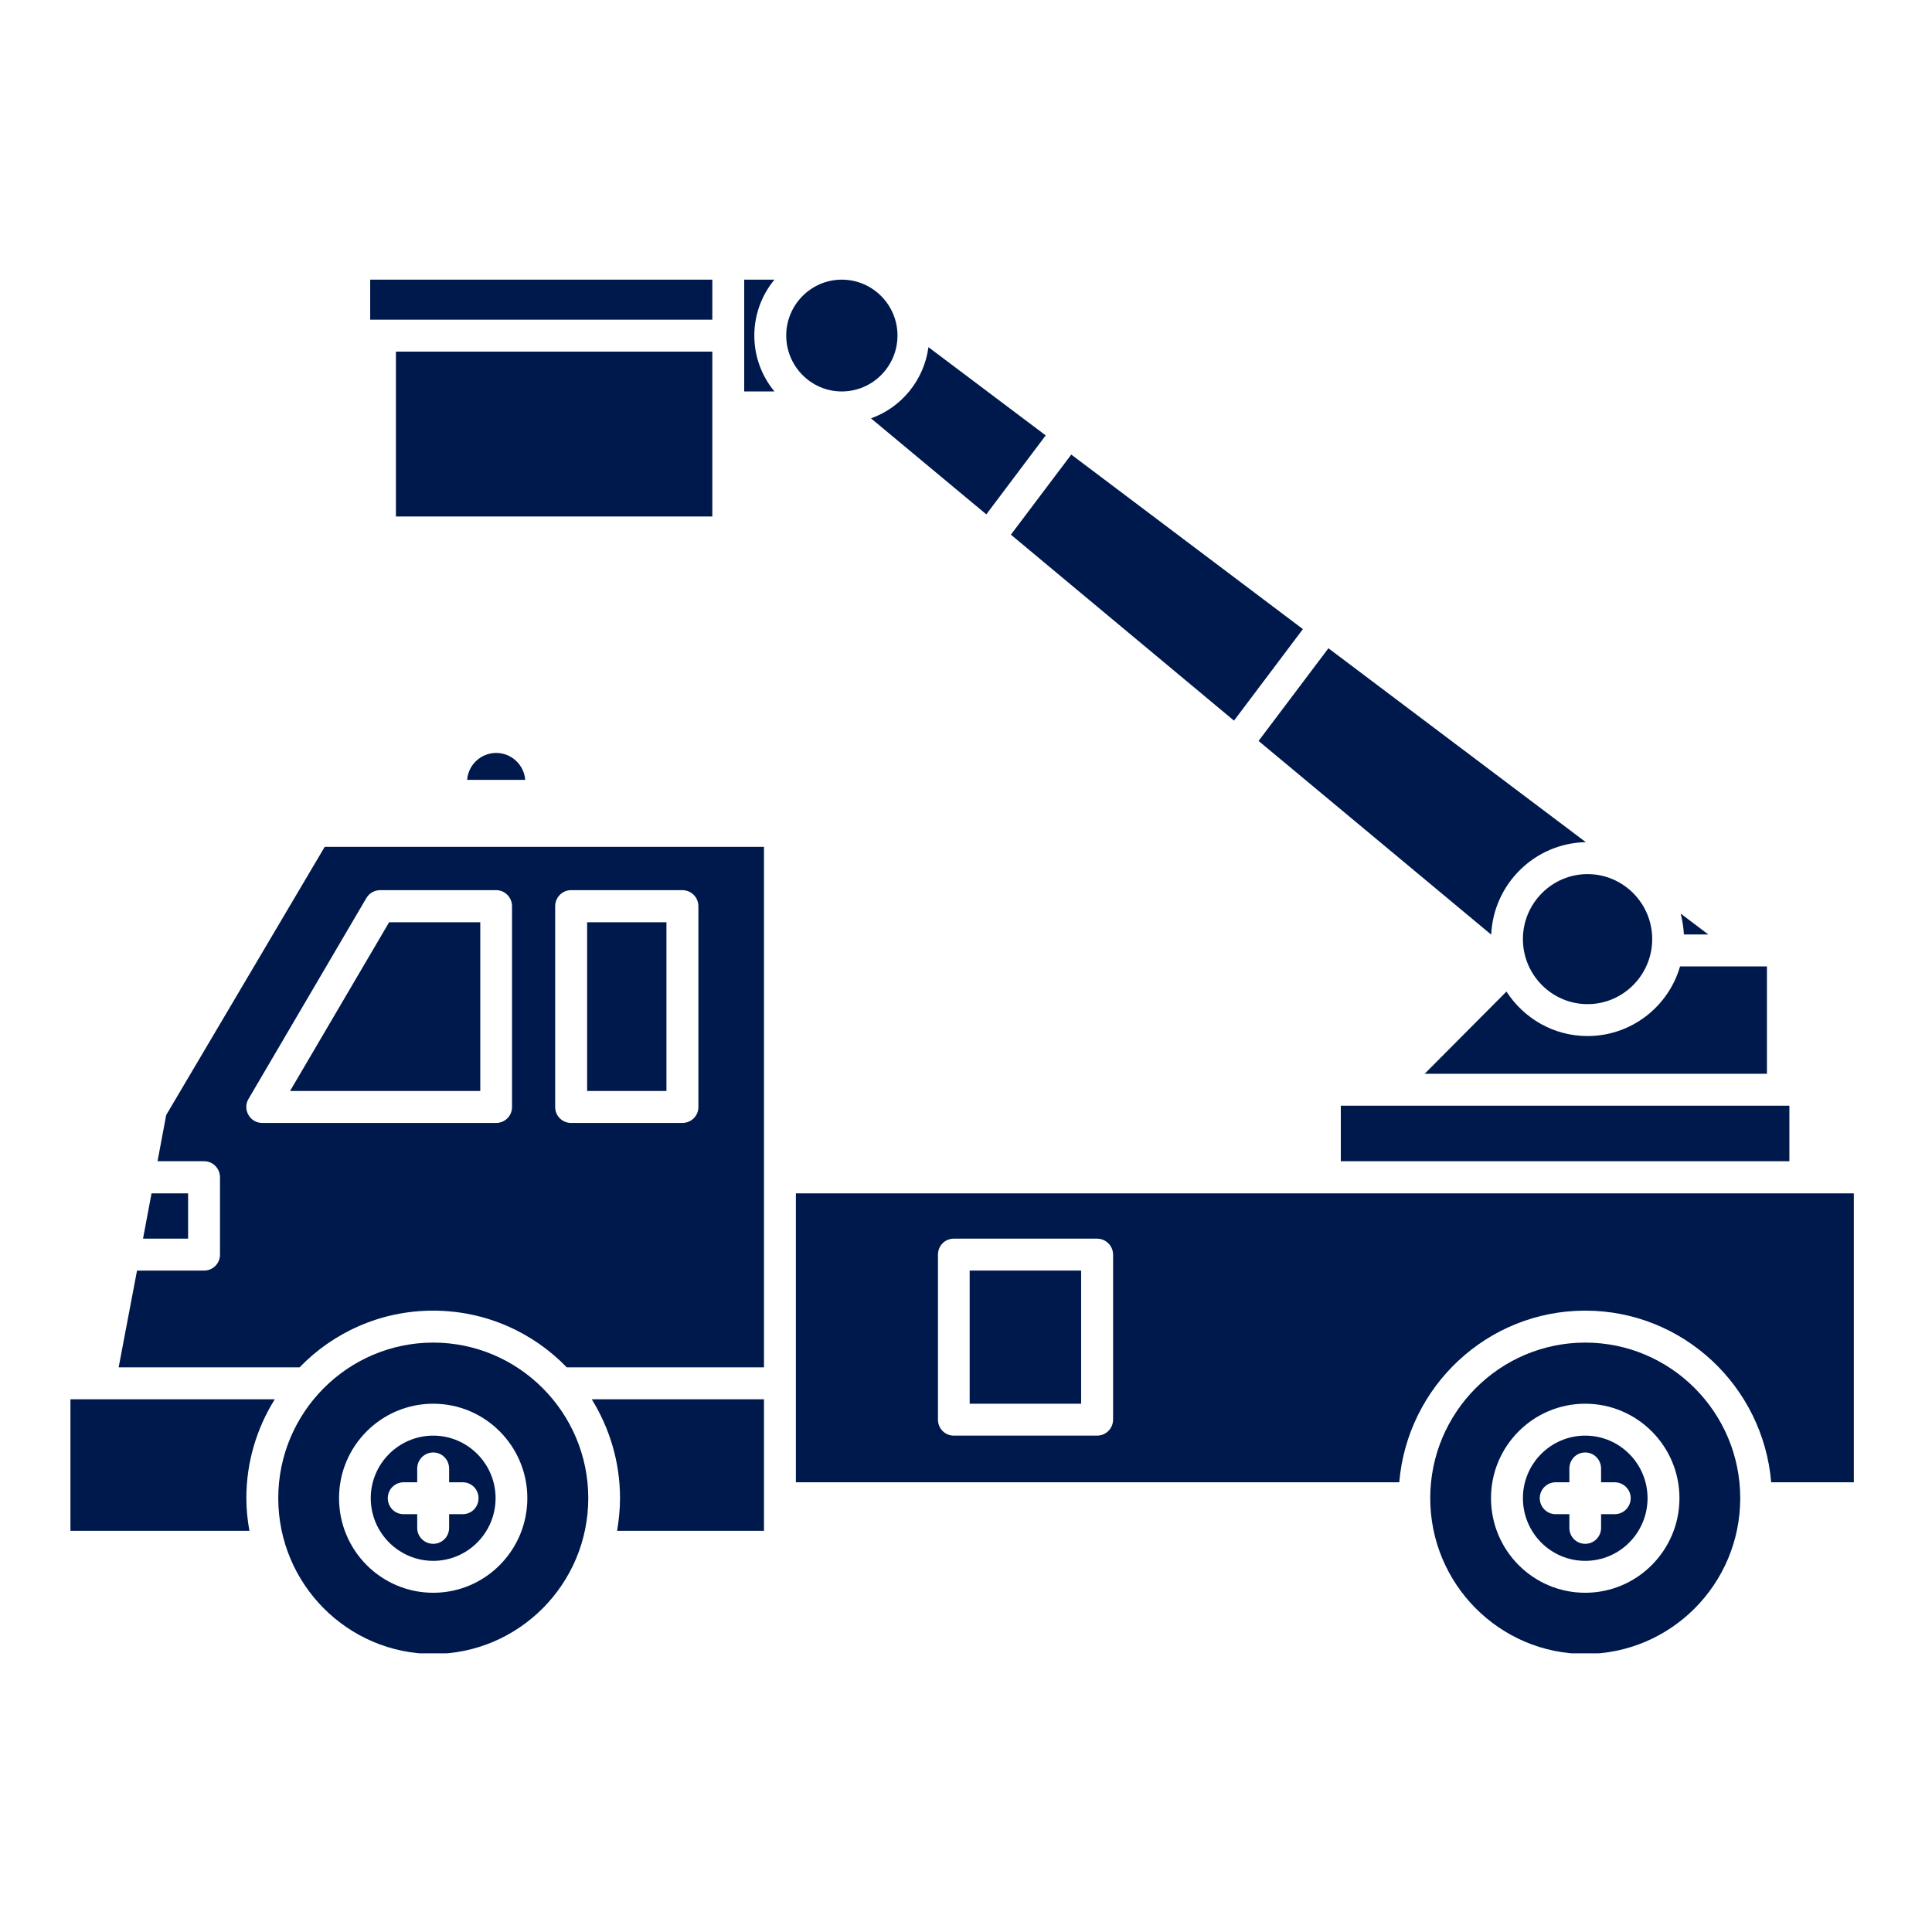 <?xml version="1.0" encoding="UTF-8"?>
<svg xmlns="http://www.w3.org/2000/svg" xmlns:xlink="http://www.w3.org/1999/xlink" width="52" zoomAndPan="magnify" viewBox="0 0 39 39" height="52" preserveAspectRatio="xMidYMid meet" version="1.0">
  <defs>
    <clipPath id="20ada27ac4">
      <path d="M 15 5.625 L 16 5.625 L 16 8 L 15 8 Z M 15 5.625 " clip-rule="nonzero"></path>
    </clipPath>
    <clipPath id="a9fe7bdfeb">
      <path d="M 15 5.625 L 19 5.625 L 19 8 L 15 8 Z M 15 5.625 " clip-rule="nonzero"></path>
    </clipPath>
    <clipPath id="668fa8da46">
      <path d="M 7 5.625 L 15 5.625 L 15 7 L 7 7 Z M 7 5.625 " clip-rule="nonzero"></path>
    </clipPath>
    <clipPath id="eb14882bf7">
      <path d="M 5 27 L 12 27 L 12 33.375 L 5 33.375 Z M 5 27 " clip-rule="nonzero"></path>
    </clipPath>
    <clipPath id="c104216884">
      <path d="M 1.422 28 L 6 28 L 6 31 L 1.422 31 Z M 1.422 28 " clip-rule="nonzero"></path>
    </clipPath>
    <clipPath id="55c10a4120">
      <path d="M 16 24 L 37.422 24 L 37.422 30 L 16 30 Z M 16 24 " clip-rule="nonzero"></path>
    </clipPath>
    <clipPath id="d2d1d4db17">
      <path d="M 28 27 L 36 27 L 36 33.375 L 28 33.375 Z M 28 27 " clip-rule="nonzero"></path>
    </clipPath>
  </defs>
  <g clip-path="url(#20ada27ac4)">
    <path fill="#00194c" d="M 15.023 5.645 L 15.023 7.902 L 15.633 7.902 C 15.379 7.594 15.227 7.203 15.227 6.773 C 15.227 6.348 15.379 5.953 15.633 5.645 Z M 15.023 5.645 " fill-opacity="1" fill-rule="nonzero"></path>
  </g>
  <path fill="#00194c" d="M 30.742 18.957 C 30.742 19.68 31.328 20.27 32.047 20.27 C 32.766 20.27 33.352 19.68 33.352 18.957 C 33.352 18.234 32.766 17.645 32.047 17.645 C 31.328 17.645 30.742 18.234 30.742 18.957 Z M 30.742 18.957 " fill-opacity="1" fill-rule="nonzero"></path>
  <g clip-path="url(#a9fe7bdfeb)">
    <path fill="#00194c" d="M 16.992 7.902 C 17.613 7.902 18.117 7.395 18.117 6.773 C 18.117 6.152 17.613 5.645 16.992 5.645 C 16.375 5.645 15.871 6.152 15.871 6.773 C 15.871 7.395 16.375 7.902 16.992 7.902 Z M 16.992 7.902 " fill-opacity="1" fill-rule="nonzero"></path>
  </g>
  <path fill="#00194c" d="M 9.105 17.094 L 6.555 17.094 L 3.355 22.508 L 3.18 23.441 L 4.121 23.441 C 4.297 23.441 4.441 23.586 4.441 23.766 L 4.441 25.328 C 4.441 25.504 4.297 25.648 4.121 25.648 L 2.766 25.648 L 2.395 27.602 L 6.047 27.602 C 6.73 26.895 7.688 26.457 8.742 26.457 C 9.801 26.457 10.758 26.895 11.441 27.602 L 15.422 27.602 L 15.422 17.094 Z M 10.336 22.348 C 10.336 22.527 10.191 22.668 10.016 22.668 L 5.293 22.668 C 5.18 22.668 5.074 22.609 5.016 22.508 C 4.957 22.406 4.957 22.281 5.016 22.184 L 7.395 18.129 C 7.453 18.031 7.559 17.969 7.672 17.969 L 10.016 17.969 C 10.191 17.969 10.336 18.113 10.336 18.293 Z M 11.207 18.293 C 11.207 18.113 11.352 17.969 11.527 17.969 L 13.773 17.969 C 13.953 17.969 14.098 18.113 14.098 18.293 L 14.098 22.348 C 14.098 22.527 13.953 22.668 13.773 22.668 L 11.527 22.668 C 11.352 22.668 11.207 22.527 11.207 22.348 Z M 11.207 18.293 " fill-opacity="1" fill-rule="nonzero"></path>
  <path fill="#00194c" d="M 34.484 18.863 L 33.926 18.441 C 33.961 18.578 33.984 18.719 33.992 18.863 Z M 34.484 18.863 " fill-opacity="1" fill-rule="nonzero"></path>
  <path fill="#00194c" d="M 27.066 22.32 L 36.121 22.32 L 36.121 23.441 L 27.066 23.441 Z M 27.066 22.32 " fill-opacity="1" fill-rule="nonzero"></path>
  <path fill="#00194c" d="M 30.41 20.016 L 28.758 21.676 L 35.668 21.676 L 35.668 19.508 L 33.914 19.508 C 33.68 20.32 32.93 20.914 32.047 20.914 C 31.359 20.914 30.758 20.555 30.41 20.016 Z M 30.41 20.016 " fill-opacity="1" fill-rule="nonzero"></path>
  <path fill="#00194c" d="M 11.852 18.617 L 13.453 18.617 L 13.453 22.023 L 11.852 22.023 Z M 11.852 18.617 " fill-opacity="1" fill-rule="nonzero"></path>
  <path fill="#00194c" d="M 24.91 14.547 L 26.301 12.699 L 21.625 9.176 L 20.406 10.793 Z M 24.91 14.547 " fill-opacity="1" fill-rule="nonzero"></path>
  <path fill="#00194c" d="M 19.91 10.383 L 21.109 8.789 L 18.742 7.008 C 18.652 7.676 18.195 8.227 17.582 8.445 Z M 19.91 10.383 " fill-opacity="1" fill-rule="nonzero"></path>
  <path fill="#00194c" d="M 30.102 18.867 C 30.148 17.84 30.984 17.02 32.012 17 L 26.816 13.086 L 25.406 14.957 Z M 30.102 18.867 " fill-opacity="1" fill-rule="nonzero"></path>
  <path fill="#00194c" d="M 3.797 24.09 L 3.059 24.09 L 2.887 25.004 L 3.797 25.004 Z M 3.797 24.09 " fill-opacity="1" fill-rule="nonzero"></path>
  <path fill="#00194c" d="M 9.43 15.742 L 10.602 15.742 C 10.578 15.438 10.324 15.199 10.016 15.199 C 9.707 15.199 9.453 15.438 9.43 15.742 Z M 9.43 15.742 " fill-opacity="1" fill-rule="nonzero"></path>
  <g clip-path="url(#668fa8da46)">
    <path fill="#00194c" d="M 14.379 6.453 L 14.379 5.645 L 7.473 5.645 L 7.473 6.453 Z M 14.379 6.453 " fill-opacity="1" fill-rule="nonzero"></path>
  </g>
  <path fill="#00194c" d="M 32 28.98 C 31.305 28.98 30.742 29.547 30.742 30.242 C 30.742 30.941 31.305 31.508 32 31.508 C 32.695 31.508 33.258 30.941 33.258 30.242 C 33.258 29.547 32.695 28.98 32 28.98 Z M 32.594 30.566 L 32.32 30.566 L 32.32 30.844 C 32.32 31.02 32.176 31.164 32 31.164 C 31.82 31.164 31.68 31.02 31.68 30.844 L 31.68 30.566 L 31.402 30.566 C 31.227 30.566 31.082 30.422 31.082 30.242 C 31.082 30.066 31.227 29.922 31.402 29.922 L 31.68 29.922 L 31.68 29.645 C 31.68 29.465 31.82 29.32 32 29.32 C 32.176 29.32 32.32 29.465 32.32 29.645 L 32.32 29.922 L 32.594 29.922 C 32.773 29.922 32.918 30.066 32.918 30.242 C 32.918 30.422 32.773 30.566 32.594 30.566 Z M 32.594 30.566 " fill-opacity="1" fill-rule="nonzero"></path>
  <path fill="#00194c" d="M 5.855 22.023 L 9.695 22.023 L 9.695 18.617 L 7.855 18.617 Z M 5.855 22.023 " fill-opacity="1" fill-rule="nonzero"></path>
  <path fill="#00194c" d="M 14.379 8.227 L 14.379 7.098 L 7.992 7.098 L 7.992 10.426 L 14.379 10.426 Z M 14.379 8.227 " fill-opacity="1" fill-rule="nonzero"></path>
  <g clip-path="url(#eb14882bf7)">
    <path fill="#00194c" d="M 8.746 27.102 C 7.02 27.102 5.617 28.512 5.617 30.242 C 5.617 31.977 7.02 33.387 8.746 33.387 C 10.469 33.387 11.875 31.977 11.875 30.242 C 11.875 28.512 10.469 27.102 8.746 27.102 Z M 8.746 32.152 C 7.695 32.152 6.844 31.297 6.844 30.242 C 6.844 29.191 7.695 28.336 8.746 28.336 C 9.793 28.336 10.645 29.191 10.645 30.242 C 10.645 31.297 9.793 32.152 8.746 32.152 Z M 8.746 32.152 " fill-opacity="1" fill-rule="nonzero"></path>
  </g>
  <path fill="#00194c" d="M 12.516 30.242 C 12.516 30.469 12.492 30.688 12.457 30.902 L 15.422 30.902 L 15.422 28.246 L 11.945 28.246 C 12.305 28.828 12.516 29.512 12.516 30.242 Z M 12.516 30.242 " fill-opacity="1" fill-rule="nonzero"></path>
  <g clip-path="url(#c104216884)">
    <path fill="#00194c" d="M 1.418 28.246 L 1.418 30.902 L 5.035 30.902 C 4.996 30.688 4.973 30.469 4.973 30.242 C 4.973 29.512 5.184 28.828 5.547 28.246 Z M 1.418 28.246 " fill-opacity="1" fill-rule="nonzero"></path>
  </g>
  <path fill="#00194c" d="M 8.746 28.98 C 8.051 28.98 7.484 29.547 7.484 30.242 C 7.484 30.941 8.051 31.508 8.746 31.508 C 9.438 31.508 10.004 30.941 10.004 30.242 C 10.004 29.547 9.438 28.98 8.746 28.98 Z M 9.34 30.566 L 9.066 30.566 L 9.066 30.844 C 9.066 31.02 8.922 31.164 8.746 31.164 C 8.566 31.164 8.422 31.02 8.422 30.844 L 8.422 30.566 L 8.148 30.566 C 7.969 30.566 7.828 30.422 7.828 30.242 C 7.828 30.066 7.969 29.922 8.148 29.922 L 8.422 29.922 L 8.422 29.645 C 8.422 29.465 8.566 29.32 8.746 29.32 C 8.922 29.32 9.066 29.465 9.066 29.645 L 9.066 29.922 L 9.34 29.922 C 9.52 29.922 9.66 30.066 9.66 30.242 C 9.66 30.422 9.52 30.566 9.34 30.566 Z M 9.34 30.566 " fill-opacity="1" fill-rule="nonzero"></path>
  <g clip-path="url(#55c10a4120)">
    <path fill="#00194c" d="M 36.445 24.09 L 16.066 24.09 L 16.066 29.922 L 28.246 29.922 C 28.41 27.984 30.027 26.457 32 26.457 C 33.973 26.457 35.59 27.984 35.754 29.922 L 37.426 29.922 L 37.426 24.09 Z M 22.469 28.656 C 22.469 28.836 22.324 28.98 22.145 28.98 L 19.254 28.98 C 19.074 28.98 18.934 28.836 18.934 28.656 L 18.934 25.328 C 18.934 25.148 19.074 25.004 19.254 25.004 L 22.145 25.004 C 22.324 25.004 22.469 25.148 22.469 25.328 Z M 22.469 28.656 " fill-opacity="1" fill-rule="nonzero"></path>
  </g>
  <g clip-path="url(#d2d1d4db17)">
    <path fill="#00194c" d="M 32 27.102 C 30.273 27.102 28.871 28.512 28.871 30.242 C 28.871 31.977 30.273 33.387 32 33.387 C 33.727 33.387 35.129 31.977 35.129 30.242 C 35.129 28.512 33.727 27.102 32 27.102 Z M 32 32.152 C 30.949 32.152 30.098 31.297 30.098 30.242 C 30.098 29.191 30.949 28.336 32 28.336 C 33.047 28.336 33.902 29.191 33.902 30.242 C 33.902 31.297 33.047 32.152 32 32.152 Z M 32 32.152 " fill-opacity="1" fill-rule="nonzero"></path>
  </g>
  <path fill="#00194c" d="M 19.574 25.648 L 21.824 25.648 L 21.824 28.336 L 19.574 28.336 Z M 19.574 25.648 " fill-opacity="1" fill-rule="nonzero"></path>
</svg>
